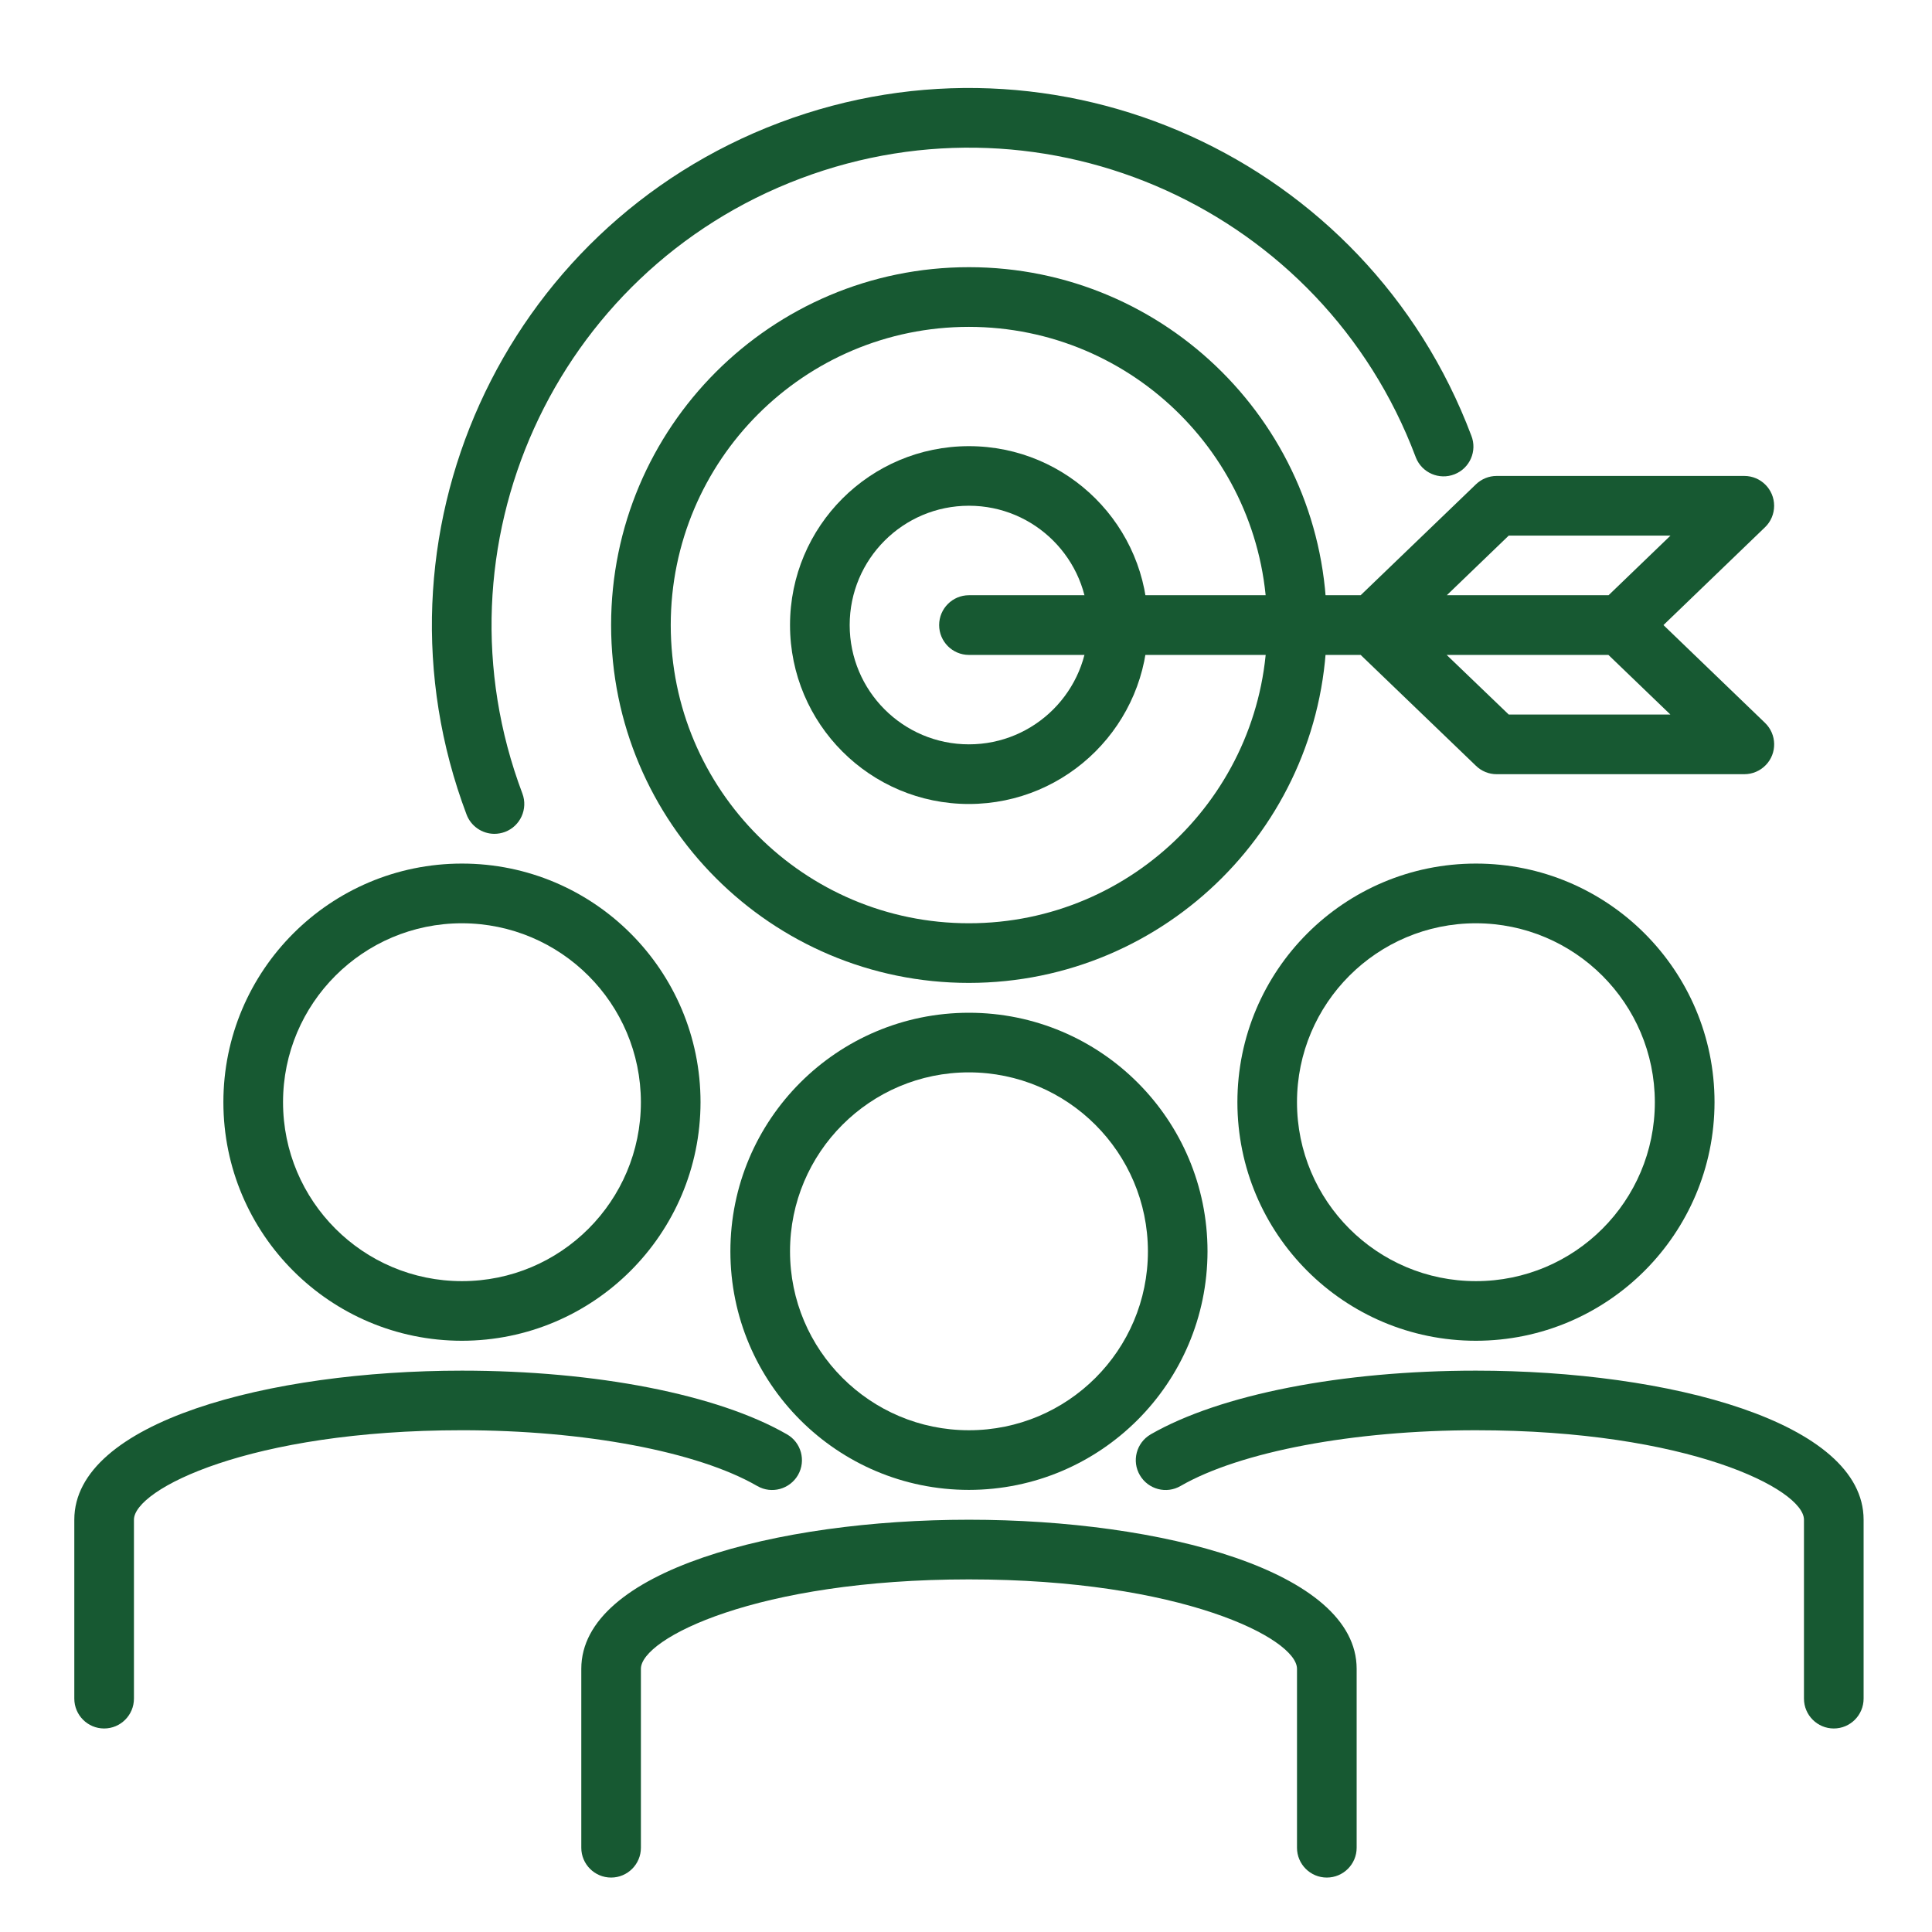 <?xml version="1.0" encoding="utf-8"?>
<!-- Generator: Adobe Illustrator 15.0.0, SVG Export Plug-In  -->
<!DOCTYPE svg PUBLIC "-//W3C//DTD SVG 1.1//EN" "http://www.w3.org/Graphics/SVG/1.1/DTD/svg11.dtd">
<svg version="1.1"
	 xmlns="http://www.w3.org/2000/svg" xmlns:xlink="http://www.w3.org/1999/xlink" xmlns:a="http://ns.adobe.com/AdobeSVGViewerExtensions/3.0/"
	 x="0px" y="0px" width="130px" height="130px" viewBox="-5 -5.92 130 130" enable-background="new -5 -5.92 130 130"
	 xml:space="preserve">
<defs>
</defs>
<path fill="#175932" d="M60.198,94.332c-8.867,0-16.052-7.188-16.052-16.053c0-8.866,7.185-16.053,16.052-16.053
	c8.867,0,16.053,7.187,16.053,16.053C76.24,87.139,69.06,94.323,60.198,94.332z M60.198,66.237c-6.648,0-12.039,5.391-12.039,12.042
	s5.391,12.039,12.039,12.039c6.649,0,12.043-5.388,12.043-12.039C72.232,71.632,66.844,66.246,60.198,66.237z"/>
<path fill="#175932" d="M84.277,120.417c-1.107,0-2.005-0.9-2.005-2.005v-12.042c0-2.043-7.794-6.016-22.074-6.016
	c-14.279,0-22.073,3.973-22.073,6.016v12.042c0,1.104-0.897,2.005-2.005,2.005c-1.109,0-2.006-0.9-2.006-2.005v-12.042
	c0-6.586,13.123-10.031,26.084-10.031c12.963,0,26.088,3.445,26.088,10.031v12.042C86.286,119.517,85.387,120.417,84.277,120.417z"
	/>
<path fill="#175932" d="M94.314,84.297c-8.866,0-16.052-7.187-16.052-16.053c0-8.864,7.186-16.056,16.052-16.056
	c8.865,0,16.053,7.192,16.053,16.056C110.356,77.106,103.174,84.289,94.314,84.297z M94.314,56.205
	c-6.652,0-12.042,5.391-12.042,12.04c0,6.651,5.39,12.04,12.042,12.04c6.646,0,12.037-5.389,12.037-12.04
	C106.344,61.598,100.96,56.214,94.314,56.205z"/>
<path fill="#175932" d="M118.392,110.386c-1.106,0-2.007-0.9-2.007-2.011V96.339c0-2.046-7.79-6.021-22.071-6.021
	c-8.23,0-15.854,1.435-19.869,3.746c-0.955,0.56-2.182,0.239-2.744-0.719c-0.563-0.953-0.238-2.184,0.716-2.743
	c0.009-0.006,0.017-0.011,0.022-0.014c4.667-2.679,12.844-4.28,21.875-4.28c12.963,0,26.084,3.445,26.084,10.031v12.036
	C120.398,109.486,119.5,110.386,118.392,110.386L118.392,110.386z"/>
<path fill="#175932" d="M26.085,84.297c-8.866,0-16.054-7.187-16.054-16.053c0-8.864,7.188-16.056,16.054-16.056
	s16.052,7.192,16.052,16.056C42.129,77.106,34.946,84.289,26.085,84.297z M26.085,56.205c-6.649,0-12.04,5.391-12.04,12.04
	c0,6.651,5.391,12.04,12.04,12.04c6.65,0,12.039-5.389,12.039-12.04C38.119,61.598,32.734,56.214,26.085,56.205z"/>
<path fill="#175932" d="M2.006,110.386c-1.107,0-2.006-0.9-2.006-2.011V96.339c0-6.586,13.123-10.031,26.085-10.031
	c9.03,0,17.208,1.602,21.86,4.28c0.966,0.545,1.301,1.771,0.756,2.734c-0.552,0.963-1.775,1.304-2.738,0.753
	c-0.008-0.003-0.017-0.005-0.022-0.012c-4.005-2.312-11.618-3.746-19.855-3.746c-14.282,0-22.073,3.976-22.073,6.021v12.036
	C4.013,109.486,3.113,110.386,2.006,110.386L2.006,110.386z"/>
<path fill="#175932" d="M28.271,50.187c-0.835,0-1.583-0.52-1.877-1.298c-7.04-18.671,2.389-39.512,21.058-46.556
	c18.669-7.04,39.512,2.389,46.55,21.06c0.409,1.028-0.096,2.193-1.127,2.599c-1.032,0.409-2.196-0.096-2.605-1.125
	c-0.008-0.022-0.014-0.042-0.022-0.06C83.993,8.209,65.463-0.169,48.866,6.091c-16.595,6.256-24.975,24.783-18.717,41.38
	c0.391,1.034-0.132,2.193-1.168,2.587h-0.001C28.753,50.141,28.512,50.187,28.271,50.187L28.271,50.187z"/>
<path fill="#175932" d="M60.198,60.218C46.9,60.218,36.12,49.437,36.12,36.14c0-13.3,10.781-24.082,24.078-24.082
	c13.301,0,24.079,10.781,24.079,24.082C84.265,49.432,73.49,60.207,60.198,60.218z M60.198,16.074
	c-11.082,0-20.065,8.983-20.065,20.065c0,11.08,8.983,20.065,20.065,20.065s20.066-8.986,20.066-20.065
	C80.252,25.06,71.278,16.083,60.198,16.074z"/>
<path fill="#175932" d="M60.198,48.179c-6.648,0-12.039-5.391-12.039-12.039c0-6.652,5.391-12.039,12.039-12.039
	c6.649,0,12.043,5.387,12.043,12.039C72.232,42.785,66.844,48.173,60.198,48.179z M60.198,28.11c-4.433,0-8.025,3.593-8.025,8.029
	c0,4.431,3.592,8.026,8.025,8.026c4.432,0,8.026-3.596,8.026-8.026C68.224,31.703,64.629,28.11,60.198,28.11z"/>
<path fill="#175932" d="M112.373,46.174H95.7c-0.516,0-1.017-0.204-1.386-0.565l-7.759-7.461H60.198c-1.107,0-2.005-0.9-2.005-2.008
	c0-1.108,0.898-2.008,2.005-2.008h26.357l7.759-7.464c0.372-0.358,0.87-0.562,1.389-0.562h16.67c1.106,0,2.004,0.9,2.004,2.005
	c0,0.548-0.221,1.071-0.613,1.446l-6.834,6.583l6.834,6.581c0.799,0.77,0.823,2.042,0.054,2.837
	C113.439,45.952,112.917,46.174,112.373,46.174z M96.518,42.158h10.877l-4.168-4.01H92.342L96.518,42.158z M92.352,34.132h10.885
	l4.165-4.011H96.518L92.352,34.132z"/>
</svg>
